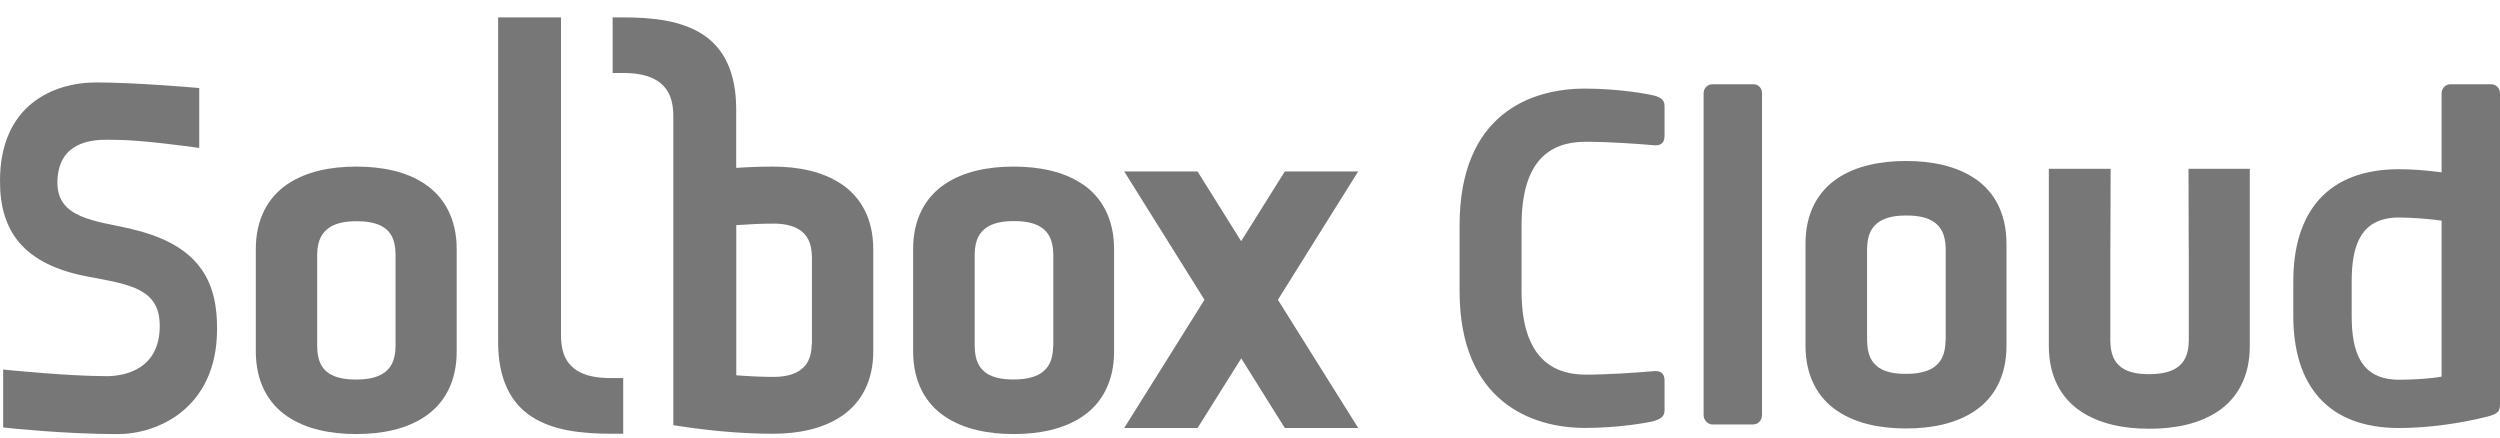<svg width="120" height="21" viewBox="0 0 120 21" fill="none" xmlns="http://www.w3.org/2000/svg">
<path d="M20.413 8.844C19.501 8.223 18.317 7.997 17.116 7.997H17.092C15.89 7.997 14.706 8.223 13.791 8.844C12.88 9.461 12.276 10.496 12.279 11.963V16.867C12.279 18.335 12.88 19.37 13.791 19.987C14.703 20.607 15.887 20.834 17.088 20.834H17.113C18.314 20.834 19.498 20.607 20.409 19.987C21.321 19.37 21.925 18.335 21.921 16.867V11.963C21.921 10.496 21.321 9.461 20.409 8.844H20.413ZM18.4 17.916C18.069 18.14 17.596 18.216 17.147 18.216C17.147 18.216 17.14 18.216 17.133 18.216H17.037C16.588 18.216 16.111 18.14 15.783 17.916C15.452 17.69 15.231 17.341 15.224 16.606V12.232C15.231 11.496 15.479 11.151 15.811 10.921C16.142 10.698 16.615 10.621 17.064 10.621H17.178C17.627 10.621 18.103 10.698 18.431 10.921C18.763 11.148 18.98 11.496 18.987 12.232V16.609C18.98 17.341 18.735 17.69 18.404 17.92L18.4 17.916Z" fill="#777777"/>
<path d="M6.328 10.994C5.472 10.795 4.567 10.67 3.884 10.377C3.204 10.077 2.758 9.638 2.755 8.763C2.755 8.715 2.755 8.662 2.758 8.613C2.81 7.721 3.197 7.261 3.673 7.003C4.153 6.745 4.737 6.703 5.161 6.707C5.337 6.707 5.486 6.714 5.589 6.714H5.6C6.753 6.714 9.066 7.035 9.249 7.059L9.563 7.104V4.225L9.311 4.204C9.311 4.204 6.439 3.957 4.636 3.957H4.63C3.583 3.957 2.427 4.229 1.529 4.961C0.632 5.686 7.16105e-05 6.878 7.16105e-05 8.68C-0.01 11.071 1.101 12.702 4.253 13.284C5.234 13.469 6.097 13.612 6.704 13.932C7.308 14.257 7.664 14.727 7.668 15.637C7.668 17.697 6.052 18.045 5.147 18.056C5.147 18.056 5.14 18.056 5.137 18.056C3.287 18.056 0.47 17.767 0.449 17.767L0.152 17.735V20.517L0.397 20.544C0.397 20.544 3.121 20.837 5.651 20.837H5.658C6.584 20.837 7.771 20.541 8.731 19.76C9.691 18.98 10.419 17.711 10.419 15.797C10.429 13.709 9.756 11.789 6.321 10.998L6.328 10.994Z" fill="#777777"/>
<path d="M29.375 18.146H29.292H29.282C28.719 18.146 28.111 18.059 27.68 17.777C27.245 17.488 26.938 17.038 26.927 16.118V0.834H23.91V16.421C23.91 18.199 24.518 19.352 25.526 20.004C26.534 20.656 27.866 20.817 29.33 20.82H29.914V18.146H29.375Z" fill="#777777"/>
<path d="M51.964 8.844C51.052 8.223 49.865 7.997 48.667 7.997H48.642C47.441 7.997 46.254 8.223 45.342 8.844C44.431 9.461 43.827 10.496 43.83 11.963V16.867C43.83 18.335 44.431 19.37 45.346 19.987C46.257 20.607 47.441 20.834 48.642 20.834H48.667C49.868 20.834 51.052 20.607 51.964 19.987C52.875 19.37 53.479 18.335 53.476 16.864V11.963C53.476 10.492 52.875 9.457 51.964 8.84V8.844ZM50.552 16.606C50.541 17.338 50.303 17.683 49.965 17.913C49.626 18.136 49.147 18.213 48.698 18.213C48.698 18.213 48.691 18.213 48.684 18.213H48.587C48.139 18.213 47.672 18.136 47.348 17.913C47.023 17.686 46.792 17.338 46.785 16.602V12.225C46.792 11.489 47.03 11.144 47.362 10.914C47.693 10.691 48.166 10.614 48.615 10.614H48.729C49.178 10.614 49.651 10.691 49.982 10.914C50.313 11.144 50.548 11.489 50.559 12.225V16.602L50.552 16.606Z" fill="#777777"/>
<path d="M94.799 8.575C93.887 7.955 92.7 7.728 91.502 7.728H91.478C90.276 7.728 89.088 7.955 88.177 8.575C87.266 9.192 86.662 10.227 86.665 11.695V16.599C86.665 18.066 87.266 19.102 88.181 19.718C89.092 20.339 90.276 20.566 91.478 20.566H91.502C92.703 20.566 93.887 20.339 94.799 19.718C95.71 19.102 96.314 18.066 96.311 16.596V11.695C96.311 10.224 95.71 9.189 94.799 8.572V8.575ZM93.387 16.338C93.376 17.07 93.138 17.415 92.8 17.645C92.461 17.868 91.981 17.944 91.533 17.944C91.533 17.944 91.526 17.944 91.519 17.944H91.422C90.974 17.944 90.507 17.868 90.183 17.645C89.858 17.418 89.627 17.07 89.62 16.334V11.956C89.627 11.221 89.865 10.876 90.197 10.646C90.528 10.423 91.001 10.346 91.45 10.346H91.564C92.013 10.346 92.486 10.423 92.817 10.646C93.148 10.876 93.383 11.221 93.394 11.956V16.334L93.387 16.338Z" fill="#777777"/>
<path d="M61.339 14.389L65.192 8.23H61.671L59.575 11.576L57.483 8.23H53.962L57.815 14.389L53.962 20.544H57.483L59.579 17.202L61.671 20.544H65.195L61.339 14.389Z" fill="#777777"/>
<path d="M40.398 8.844C39.487 8.223 38.299 7.997 37.105 7.997C36.494 7.997 35.89 8.021 35.337 8.059V5.257C35.337 5.257 35.337 5.243 35.337 5.233C35.337 3.455 34.733 2.298 33.722 1.646C32.714 0.998 31.378 0.834 29.914 0.834H29.406V3.504H29.952L29.959 3.493V3.504C30.521 3.504 31.132 3.598 31.567 3.887C32.002 4.183 32.313 4.64 32.32 5.56V20.409L32.389 20.419C32.389 20.419 33.611 20.625 35.037 20.736C35.672 20.785 36.38 20.82 37.105 20.82C38.299 20.82 39.483 20.593 40.398 19.973C41.313 19.356 41.921 18.321 41.917 16.853V11.96C41.917 10.492 41.31 9.457 40.398 8.84V8.844ZM38.965 16.508C38.952 17.223 38.71 17.564 38.375 17.791C38.037 18.018 37.56 18.091 37.132 18.091C37.132 18.091 37.129 18.091 37.126 18.091C36.549 18.091 35.931 18.059 35.341 18.014V10.806C35.934 10.764 36.556 10.733 37.132 10.733C37.136 10.733 37.139 10.733 37.143 10.733C37.571 10.733 38.044 10.809 38.382 11.033C38.72 11.263 38.962 11.611 38.972 12.34V16.508H38.965Z" fill="#777777"/>
<path d="M105.062 11.974V16.352C105.052 17.083 104.814 17.428 104.475 17.659C104.137 17.882 103.657 17.958 103.208 17.958C103.208 17.958 103.202 17.958 103.195 17.958H103.098C102.649 17.958 102.183 17.882 101.859 17.659C101.534 17.432 101.303 17.083 101.296 16.348V11.97C101.296 11.883 101.303 12.165 101.31 8.101H98.344V16.613C98.344 18.08 98.945 19.116 99.86 19.732C100.771 20.353 101.955 20.579 103.157 20.579H103.181C104.382 20.579 105.566 20.353 106.478 19.732C107.389 19.116 107.993 18.08 107.99 16.609V8.101H105.049C105.055 12.165 105.059 11.886 105.062 11.974Z" fill="#777777"/>
<path d="M79.432 20.2C79.115 20.287 77.71 20.541 76.073 20.541C73.522 20.541 70.06 19.276 70.06 13.974V10.82C70.06 5.435 73.522 4.253 76.073 4.253C77.71 4.253 79.111 4.511 79.432 4.595C79.709 4.682 79.898 4.786 79.898 5.09V6.526C79.898 6.784 79.791 6.975 79.474 6.975H79.432C78.69 6.909 77.244 6.805 76.118 6.805C74.334 6.805 73.035 7.77 73.035 10.816V13.971C73.035 16.954 74.33 17.983 76.118 17.983C77.244 17.983 78.69 17.875 79.432 17.812H79.474C79.791 17.812 79.898 18.004 79.898 18.262V19.698C79.898 19.997 79.709 20.105 79.432 20.192V20.2Z" fill="#777777"/>
<path d="M84.173 20.374H82.198C81.963 20.374 81.773 20.158 81.773 19.924V4.473C81.773 4.236 81.963 4.044 82.198 4.044H84.173C84.407 4.044 84.577 4.236 84.577 4.473V19.921C84.577 20.158 84.407 20.37 84.173 20.37V20.374Z" fill="#777777"/>
<path d="M119.427 19.987C118.108 20.328 116.517 20.545 115.156 20.545C111.735 20.545 110.078 18.506 110.078 15.159V13.507C110.078 10.161 111.735 8.122 115.156 8.122C115.667 8.122 116.41 8.164 117.197 8.272V4.473C117.197 4.236 117.387 4.044 117.621 4.044H119.575C119.81 4.044 120 4.236 120 4.473V19.408C120 19.729 119.914 19.858 119.427 19.987ZM117.197 10.59C116.603 10.503 115.667 10.44 115.156 10.44C113.33 10.44 112.881 11.747 112.881 13.507V15.159C112.881 16.92 113.327 18.227 115.156 18.227C115.923 18.227 116.793 18.16 117.197 18.077V10.59Z" fill="#777777"/>
</svg>
